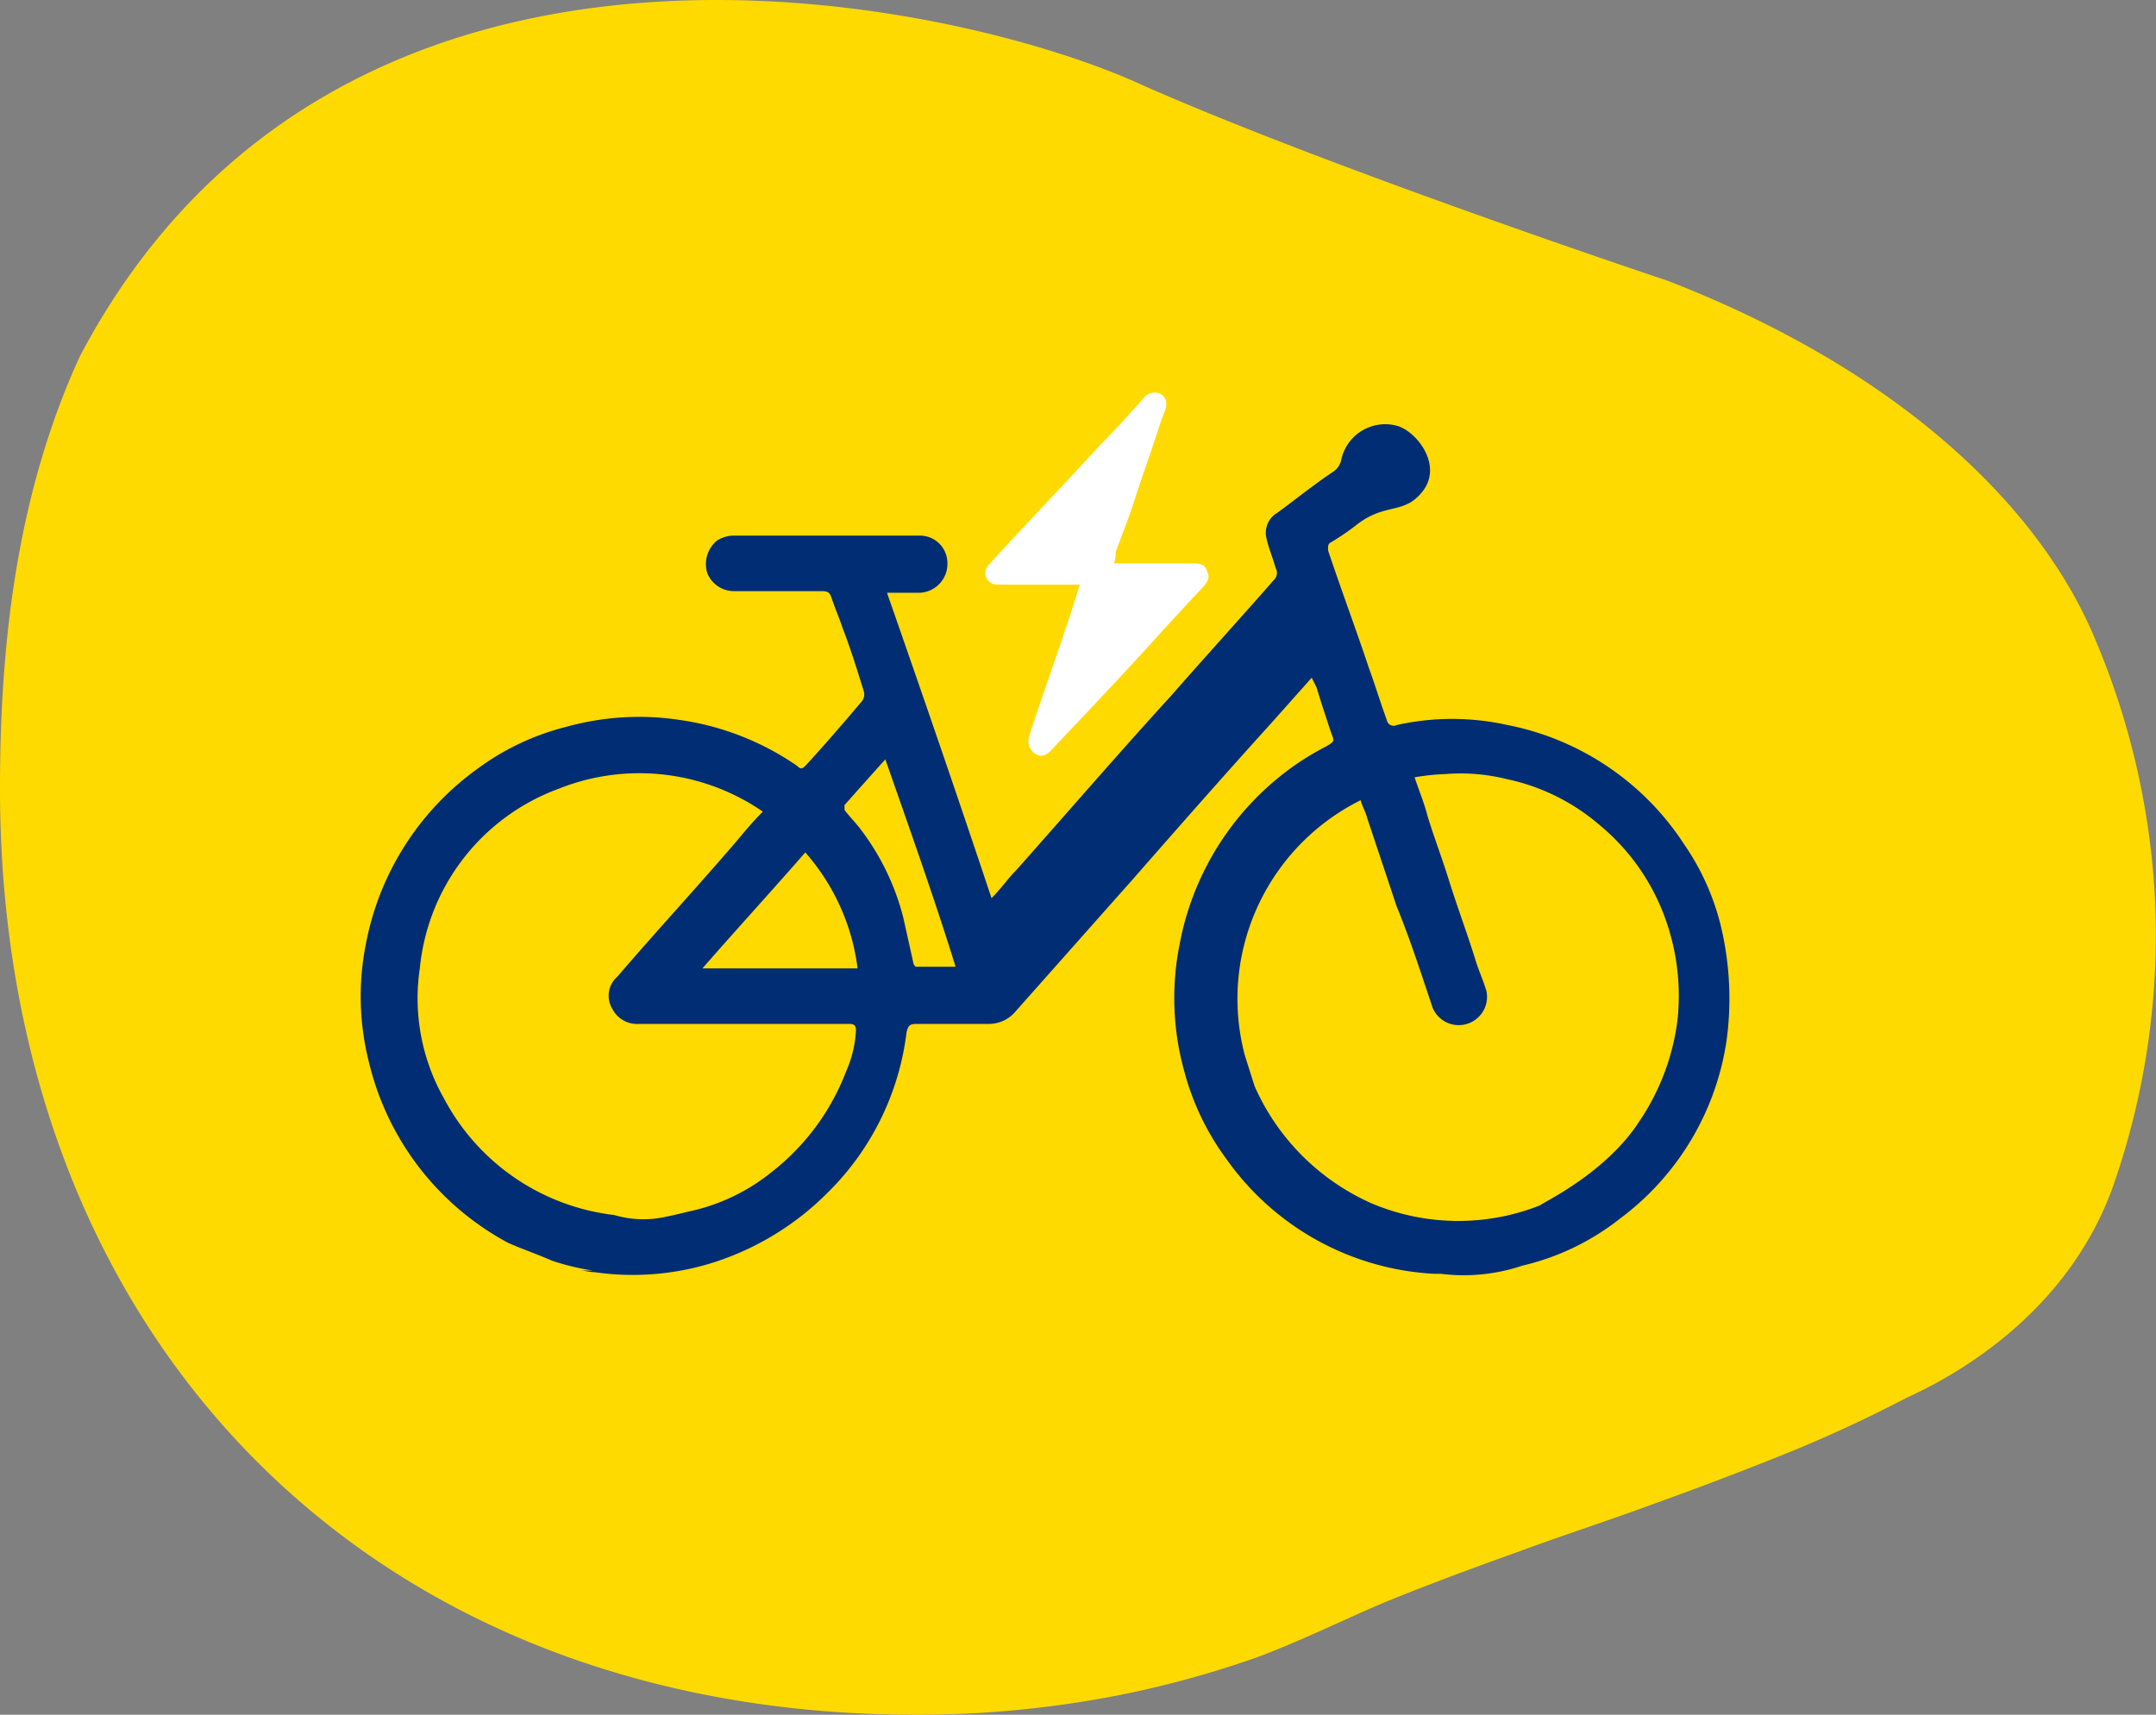 <svg xmlns="http://www.w3.org/2000/svg" width="131.987" height="104.995" viewBox="0 0 131.987 104.995">
  <rect x="0" y="0" width="131.987" height="104.995" fill="#808080" stroke="none"/>
  <g id="bezorger-1" transform="translate(0 -0.005)">
    <path id="Path_519" data-name="Path 519" d="M131.9,54.6A46.819,46.819,0,0,0,128.2,39c-3.2-7.6-11.4-16.1-26.1-21.8,0,0-20.7-6.9-32.2-12C58.6,0,20.9-8.5,4.9,21.8.9,30.5,0,39.9,0,48.3,0,81.6,22.3,105,56.1,105a64.344,64.344,0,0,0,12.4-1.2,61.413,61.413,0,0,0,8.4-2.3c2.7-1,5.3-2.3,7.9-3.4C87.5,97,90.2,96,93,95c2.7-1,5.5-1.9,8.2-2.9,2.5-.9,4.9-1.8,7.4-2.8a84.127,84.127,0,0,0,8.1-3.7c4.4-2,10.1-6,12.6-12.8A46.507,46.507,0,0,0,131.9,54.6Z" fill="#ffda00"/>
    <g id="Group_408" data-name="Group 408">
      <path id="Path_520" data-name="Path 520" d="M36.3,77.8a14.85,14.85,0,0,1-2.5-.6c-.9-.4-1.8-.7-2.7-1.1a17.033,17.033,0,0,1-8.5-11,16.373,16.373,0,0,1-.2-7.3,17.123,17.123,0,0,1,6.8-10.7,15.5,15.5,0,0,1,5.5-2.6,16.6,16.6,0,0,1,7-.4,16.814,16.814,0,0,1,7.1,2.8c.2.2.3.2.5,0,1.2-1.3,2.4-2.7,3.5-4a.749.749,0,0,0,.1-.5c-.4-1.3-.8-2.6-1.3-3.9-.2-.6-.5-1.3-.7-1.9-.1-.3-.2-.4-.6-.4H44.9a1.761,1.761,0,0,1-1.6-1.1,1.864,1.864,0,0,1,.6-2,1.929,1.929,0,0,1,1-.3H56.3A1.685,1.685,0,0,1,58,34.5a1.771,1.771,0,0,1-1.7,1.8h-2c2.2,6.3,4.3,12.4,6.4,18.7.6-.6,1-1.2,1.5-1.7,3.2-3.6,6.3-7.2,9.5-10.7,2.1-2.4,4.2-4.7,6.3-7.1a.592.592,0,0,0,.1-.7c-.2-.7-.5-1.4-.6-2a1.42,1.42,0,0,1,.7-1.4c1.1-.8,2.2-1.7,3.4-2.5a1.157,1.157,0,0,0,.5-.7,2.75,2.75,0,0,1,3.5-2.1c1.2.4,2.8,2.5,1.4,4.1-1.1,1.3-2.2.6-3.9,1.9a15.258,15.258,0,0,1-1.6,1.1c-.2.1-.2.2-.2.5.8,2.4,1.7,4.8,2.5,7.2.4,1.1.7,2.1,1.1,3.2a.419.419,0,0,0,.6.3,15.6,15.6,0,0,1,6.8,0,16.74,16.74,0,0,1,10.8,7.3,15.094,15.094,0,0,1,2.4,5.7,19.06,19.06,0,0,1,.2,6.3,16.6,16.6,0,0,1-6.5,10.9,15.223,15.223,0,0,1-6,2.9,11.292,11.292,0,0,1-5,.5h-.4a16.656,16.656,0,0,1-12.7-7,15.879,15.879,0,0,1-2.6-5.4,16.679,16.679,0,0,1-.3-7.7,17.269,17.269,0,0,1,5.5-9.8,16.719,16.719,0,0,1,3.5-2.4c.5-.3.5-.3.3-.8-.3-.9-.6-1.8-.9-2.8l-.3-.6-2.4,2.7c-2.9,3.2-5.8,6.5-8.6,9.7-2.4,2.7-4.7,5.3-7.1,8a2.136,2.136,0,0,1-1.7.8H56.1c-.4,0-.5.1-.6.5A16.6,16.6,0,0,1,50.7,73,17.325,17.325,0,0,1,44,77.2a16.351,16.351,0,0,1-7.6.7c-.3,0-.6-.1-.9-.1m64.9-9.2a14.185,14.185,0,0,0,2.3-6.2,13.911,13.911,0,0,0-.6-5.7,13.232,13.232,0,0,0-4.2-6.2,12.718,12.718,0,0,0-5.7-2.8,11.6,11.6,0,0,0-3.7-.3,13.664,13.664,0,0,0-1.9.2c.3.9.6,1.6.8,2.4.4,1.3.9,2.6,1.3,3.9.5,1.6,1.1,3.2,1.6,4.8.2.7.5,1.3.7,2a1.732,1.732,0,0,1-3.3,1l-.3-.9c-.6-1.8-1.2-3.6-1.9-5.3l-1.8-5.4c-.1-.4-.3-.7-.4-1.1A13.6,13.6,0,0,0,76,58.6a13.524,13.524,0,0,0,.2,6l.6,1.9A14.054,14.054,0,0,0,84,73.7a13.6,13.6,0,0,0,10.3.1C94.3,73.7,98.3,71.9,100.4,68.6ZM40.8,74.5c.5-.1.9-.2,1.3-.3a12.011,12.011,0,0,0,5.1-2.4,14.259,14.259,0,0,0,4.6-6.2,7.052,7.052,0,0,0,.6-2.5c0-.3-.1-.4-.4-.4H39.1a1.7,1.7,0,0,1-1.6-.9,1.546,1.546,0,0,1,.3-2c2.4-2.8,4.9-5.5,7.3-8.3.5-.6,1-1.2,1.6-1.8a13.322,13.322,0,0,0-12.5-1.4,13.062,13.062,0,0,0-8.5,11,12.446,12.446,0,0,0,1.5,8,13.569,13.569,0,0,0,10.4,7.1A6.3,6.3,0,0,0,40.8,74.5ZM52.5,59.3a13.219,13.219,0,0,0-3.2-7.1c-2.1,2.4-4.2,4.7-6.3,7.1Zm1.7-12.8c-.9,1-1.7,1.9-2.5,2.8v.3c.3.4.7.8,1,1.2a15.038,15.038,0,0,1,2.6,5.4l.6,2.7c0,.1.1.3.2.3h2.4C57.2,55,55.7,50.8,54.2,46.5Z" fill="#002d73"/>
      <path id="Path_521" data-name="Path 521" d="M68.2,34.5h4.9c.4,0,.7.1.8.5.2.4,0,.6-.2.9-2.1,2.2-4.1,4.5-6.2,6.7-1,1.1-2.1,2.2-3.1,3.3-.4.4-.7.5-1.1.2a.905.905,0,0,1-.3-1c.7-2.2,1.5-4.4,2.2-6.5.3-.9.6-1.8.9-2.8H61.3c-.4,0-.7,0-.9-.4s0-.7.3-1c2.2-2.4,4.5-4.8,6.7-7.2.9-.9,1.7-1.8,2.6-2.8a.842.842,0,0,1,1-.3c.4.2.5.6.3,1.1-.1.2-.1.3-.2.5-.6,1.9-1.3,3.8-1.9,5.7l-.9,2.4A1.952,1.952,0,0,1,68.2,34.5Z" fill="#fff"/>
    </g>
  </g>
</svg>
